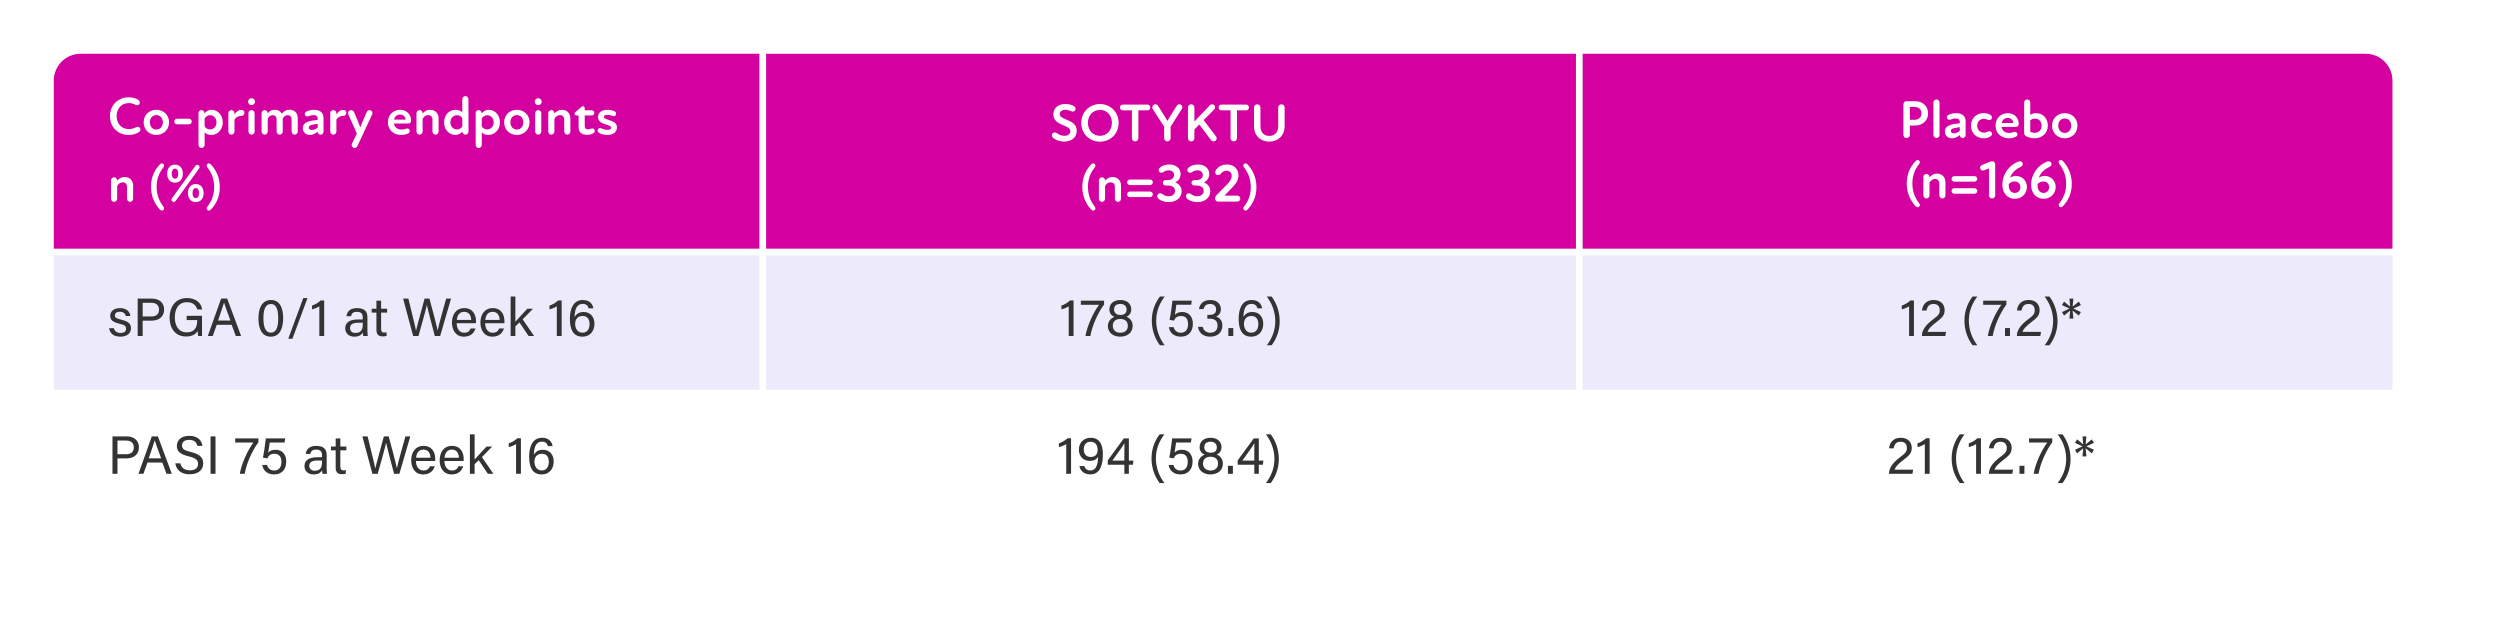 <svg width="744" height="190" viewBox="0 0 744 190" fill="none" xmlns="http://www.w3.org/2000/svg">
<g filter="url(#filter0_d_2221_146171)">
<rect x="16" y="16" width="696" height="142" rx="8" fill="white"/>
</g>
<path d="M16 24C16 19.582 19.582 16 24 16H226V74H16V24Z" fill="#D4009F"/>
<path d="M38.336 40.16C39.712 40.16 40.768 39.744 41.344 39.312C41.616 39.104 41.792 38.864 41.792 38.528C41.792 38.032 41.424 37.728 40.992 37.728C40.72 37.728 40.448 37.888 40.224 38C39.808 38.192 39.152 38.416 38.336 38.416C36.08 38.416 34.704 36.704 34.704 34.56C34.704 32.384 36.112 30.672 38.32 30.672C39.136 30.672 39.696 30.896 40.112 31.088C40.336 31.2 40.544 31.312 40.816 31.312C41.28 31.312 41.616 30.976 41.616 30.528C41.616 30.096 41.36 29.824 40.896 29.568C40.32 29.232 39.408 28.96 38.256 28.96C35.168 28.96 32.72 31.28 32.72 34.56C32.72 37.792 35.024 40.16 38.336 40.16ZM46.525 40.16C48.669 40.16 50.317 38.576 50.317 36.4C50.317 34.224 48.669 32.672 46.525 32.672C44.397 32.672 42.749 34.224 42.749 36.4C42.749 38.576 44.397 40.16 46.525 40.16ZM44.605 36.4C44.605 35.024 45.501 34.256 46.525 34.256C47.565 34.256 48.461 35.024 48.461 36.4C48.461 37.76 47.565 38.56 46.525 38.56C45.501 38.56 44.605 37.76 44.605 36.4ZM52.681 36.992H56.233C56.697 36.992 57.066 36.624 57.066 36.16C57.066 35.712 56.697 35.344 56.233 35.344H52.681C52.233 35.344 51.865 35.712 51.865 36.16C51.865 36.624 52.233 36.992 52.681 36.992ZM59.984 44.048C60.496 44.048 60.896 43.616 60.896 43.12V39.392C61.264 39.808 61.92 40.16 62.88 40.16C64.928 40.16 66.304 38.384 66.304 36.416C66.304 34.352 64.896 32.672 62.944 32.672C62.032 32.672 61.376 33.104 60.848 33.792V33.664C60.848 33.168 60.464 32.768 59.952 32.768C59.456 32.768 59.072 33.152 59.072 33.664V43.12C59.072 43.632 59.488 44.048 59.984 44.048ZM60.896 37.616V35.264C61.248 34.672 61.872 34.288 62.528 34.288C63.552 34.288 64.432 35.168 64.432 36.416C64.432 37.664 63.552 38.528 62.512 38.528C61.808 38.528 61.216 38.16 60.896 37.616ZM68.874 40.08C69.37 40.08 69.786 39.648 69.786 39.136V35.6C70.346 34.72 71.098 34.496 71.834 34.496C72.33 34.496 72.746 34.112 72.746 33.568C72.746 33.072 72.378 32.704 71.834 32.704C71.098 32.704 70.378 33.072 69.786 34.08V33.68C69.786 33.168 69.37 32.768 68.874 32.768C68.362 32.768 67.962 33.168 67.962 33.68V39.136C67.962 39.648 68.362 40.08 68.874 40.08ZM74.858 40.08C75.37 40.08 75.77 39.648 75.77 39.136V33.68C75.77 33.168 75.37 32.768 74.858 32.768C74.362 32.768 73.946 33.168 73.946 33.68V39.136C73.946 39.648 74.362 40.08 74.858 40.08ZM73.818 30.256C73.818 30.832 74.266 31.28 74.858 31.28C75.434 31.28 75.898 30.832 75.898 30.256C75.898 29.68 75.434 29.232 74.858 29.232C74.266 29.232 73.818 29.68 73.818 30.256ZM78.764 40.08C79.276 40.08 79.677 39.648 79.677 39.136V35.296C80.013 34.656 80.525 34.272 81.148 34.272C81.74 34.272 82.317 34.592 82.317 35.584V39.136C82.317 39.648 82.733 40.08 83.228 40.08C83.725 40.08 84.141 39.648 84.141 39.136V35.264C84.477 34.656 84.989 34.272 85.597 34.272C86.204 34.272 86.781 34.592 86.781 35.6V39.136C86.781 39.648 87.197 40.08 87.692 40.08C88.189 40.08 88.605 39.648 88.605 39.136V35.216C88.605 33.392 87.436 32.656 86.204 32.656C85.228 32.656 84.493 33.04 83.853 33.856C83.436 33.008 82.605 32.656 81.772 32.656C80.876 32.656 80.204 33.056 79.677 33.728V33.696C79.677 33.184 79.276 32.768 78.764 32.768C78.269 32.768 77.853 33.184 77.853 33.696V39.136C77.853 39.648 78.269 40.08 78.764 40.08ZM95.402 40.08C95.898 40.08 96.282 39.68 96.282 39.184V35.056C96.282 33.536 95.21 32.672 93.482 32.672C92.666 32.672 91.722 32.896 91.178 33.184C90.826 33.376 90.698 33.648 90.698 33.92C90.698 34.336 91.018 34.656 91.466 34.656C91.594 34.656 91.786 34.592 92.026 34.512C92.314 34.384 92.73 34.256 93.258 34.256C94.106 34.256 94.538 34.544 94.538 35.248V35.696C93.642 35.792 92.57 35.888 91.738 36.176C90.714 36.544 90.106 37.152 90.106 38.16C90.106 39.264 90.97 40.16 92.25 40.16C93.066 40.16 93.834 39.808 94.538 39.184C94.538 39.68 94.938 40.08 95.402 40.08ZM91.882 37.968C91.882 37.552 92.186 37.296 92.954 37.12C93.402 37.008 93.978 36.928 94.538 36.848V38C93.994 38.416 93.338 38.688 92.794 38.688C92.234 38.688 91.882 38.4 91.882 37.968ZM99.202 40.08C99.698 40.08 100.114 39.648 100.114 39.136V35.6C100.674 34.72 101.426 34.496 102.162 34.496C102.658 34.496 103.074 34.112 103.074 33.568C103.074 33.072 102.706 32.704 102.162 32.704C101.426 32.704 100.706 33.072 100.114 34.08V33.68C100.114 33.168 99.698 32.768 99.202 32.768C98.69 32.768 98.29 33.168 98.29 33.68V39.136C98.29 39.648 98.69 40.08 99.202 40.08ZM105.506 44.032C105.842 44.032 106.178 43.872 106.402 43.392L110.738 34.096C110.818 33.936 110.85 33.792 110.85 33.632C110.85 33.168 110.45 32.768 110.002 32.768C109.666 32.768 109.33 32.912 109.106 33.392C108.514 34.768 107.762 36.464 107.218 37.904C106.706 36.56 105.954 34.704 105.394 33.408C105.17 32.928 104.818 32.768 104.498 32.768C103.986 32.768 103.586 33.168 103.586 33.648C103.586 33.792 103.618 33.936 103.698 34.112L106.21 39.744L104.77 42.688C104.69 42.848 104.658 43.008 104.658 43.168C104.658 43.616 105.042 44.032 105.506 44.032ZM115.437 36.4C115.437 38.672 117.133 40.16 119.373 40.16C120.173 40.16 120.893 39.984 121.421 39.728C121.773 39.568 121.949 39.28 121.949 38.976C121.949 38.576 121.645 38.24 121.229 38.24C121.053 38.24 120.909 38.288 120.653 38.352C120.365 38.448 119.965 38.56 119.516 38.56C118.317 38.56 117.421 37.936 117.229 36.768H121.261C121.677 36.768 121.949 36.72 122.125 36.512C122.285 36.32 122.333 36.112 122.333 35.84C122.333 34.192 121.133 32.672 119.085 32.672C116.957 32.672 115.437 34.256 115.437 36.4ZM117.277 35.6C117.485 34.656 118.125 34.096 119.053 34.096C120.061 34.096 120.685 34.784 120.701 35.6H117.277ZM124.858 40.08C125.354 40.08 125.77 39.648 125.77 39.136V35.376C126.154 34.656 126.746 34.256 127.418 34.256C128.234 34.256 128.698 34.784 128.698 35.632V39.136C128.698 39.648 129.13 40.08 129.626 40.08C130.106 40.08 130.522 39.648 130.522 39.136V35.248C130.522 33.584 129.37 32.672 128.01 32.672C127.098 32.672 126.346 33.088 125.77 33.776V33.68C125.77 33.168 125.354 32.768 124.858 32.768C124.346 32.768 123.946 33.168 123.946 33.68V39.136C123.946 39.648 124.346 40.08 124.858 40.08ZM138.524 40.08C139.02 40.08 139.42 39.68 139.42 39.168L139.404 29.52C139.404 29.008 139.004 28.592 138.492 28.592C137.98 28.592 137.58 29.024 137.58 29.52V33.408C137.148 33.024 136.476 32.672 135.548 32.672C133.532 32.672 132.156 34.384 132.156 36.416C132.156 38.432 133.532 40.16 135.548 40.16C136.38 40.16 137.116 39.76 137.628 39.152V39.168C137.628 39.68 138.012 40.08 138.524 40.08ZM134.028 36.416C134.028 35.152 134.924 34.288 135.964 34.288C136.636 34.288 137.244 34.624 137.58 35.136V37.648C137.212 38.192 136.636 38.528 135.964 38.528C134.924 38.528 134.028 37.664 134.028 36.416ZM142.468 44.048C142.98 44.048 143.38 43.616 143.38 43.12V39.392C143.748 39.808 144.404 40.16 145.364 40.16C147.412 40.16 148.788 38.384 148.788 36.416C148.788 34.352 147.38 32.672 145.428 32.672C144.516 32.672 143.86 33.104 143.332 33.792V33.664C143.332 33.168 142.948 32.768 142.436 32.768C141.94 32.768 141.556 33.152 141.556 33.664V43.12C141.556 43.632 141.972 44.048 142.468 44.048ZM143.38 37.616V35.264C143.732 34.672 144.356 34.288 145.012 34.288C146.036 34.288 146.916 35.168 146.916 36.416C146.916 37.664 146.036 38.528 144.996 38.528C144.292 38.528 143.7 38.16 143.38 37.616ZM153.806 40.16C155.95 40.16 157.598 38.576 157.598 36.4C157.598 34.224 155.95 32.672 153.806 32.672C151.678 32.672 150.03 34.224 150.03 36.4C150.03 38.576 151.678 40.16 153.806 40.16ZM151.886 36.4C151.886 35.024 152.782 34.256 153.806 34.256C154.846 34.256 155.742 35.024 155.742 36.4C155.742 37.76 154.846 38.56 153.806 38.56C152.782 38.56 151.886 37.76 151.886 36.4ZM160.171 40.08C160.683 40.08 161.083 39.648 161.083 39.136V33.68C161.083 33.168 160.683 32.768 160.171 32.768C159.675 32.768 159.259 33.168 159.259 33.68V39.136C159.259 39.648 159.675 40.08 160.171 40.08ZM159.131 30.256C159.131 30.832 159.579 31.28 160.171 31.28C160.747 31.28 161.211 30.832 161.211 30.256C161.211 29.68 160.747 29.232 160.171 29.232C159.579 29.232 159.131 29.68 159.131 30.256ZM164.077 40.08C164.573 40.08 164.989 39.648 164.989 39.136V35.376C165.373 34.656 165.965 34.256 166.637 34.256C167.453 34.256 167.917 34.784 167.917 35.632V39.136C167.917 39.648 168.349 40.08 168.845 40.08C169.325 40.08 169.741 39.648 169.741 39.136V35.248C169.741 33.584 168.589 32.672 167.229 32.672C166.317 32.672 165.565 33.088 164.989 33.776V33.68C164.989 33.168 164.573 32.768 164.077 32.768C163.565 32.768 163.165 33.168 163.165 33.68V39.136C163.165 39.648 163.565 40.08 164.077 40.08ZM174.688 40.128C175.504 40.128 176.112 39.904 176.432 39.728C176.784 39.552 176.992 39.328 176.992 38.992C176.992 38.576 176.688 38.192 176.24 38.208C176.064 38.224 175.904 38.272 175.744 38.336C175.536 38.416 175.28 38.496 174.944 38.496C174.368 38.496 174.016 38.16 174.016 37.552V34.368H176.096C176.512 34.368 176.88 34.032 176.88 33.6C176.88 33.152 176.512 32.816 176.096 32.816H174.016V32.24C174.016 31.792 173.76 31.6 173.488 31.6C173.264 31.6 173.136 31.712 172.944 31.888L171.264 33.328C171.056 33.52 170.976 33.648 170.976 33.84C170.976 34.144 171.232 34.368 171.552 34.368H172.192V37.856C172.192 39.28 173.008 40.128 174.688 40.128ZM180.786 40.16C182.594 40.16 183.602 39.216 183.602 37.92C183.602 36.624 182.594 36.16 181.362 35.76C180.162 35.376 179.714 35.216 179.714 34.784C179.714 34.432 180.034 34.176 180.738 34.176C181.154 34.176 181.554 34.272 181.922 34.384C182.194 34.464 182.434 34.576 182.658 34.576C183.042 34.576 183.362 34.288 183.362 33.808C183.362 33.376 183.042 33.152 182.722 33.04C182.306 32.864 181.538 32.672 180.754 32.672C178.946 32.672 177.986 33.6 177.986 34.832C177.986 36.192 179.106 36.672 180.338 37.056C181.346 37.376 181.89 37.568 181.89 38.016C181.89 38.384 181.538 38.656 180.738 38.656C180.242 38.656 179.746 38.512 179.378 38.352C179.074 38.24 178.834 38.112 178.562 38.112C178.226 38.112 177.858 38.368 177.858 38.848C177.858 39.216 178.066 39.44 178.402 39.616C178.818 39.84 179.698 40.16 180.786 40.16ZM33.952 60.08C34.448 60.08 34.864 59.648 34.864 59.136V55.376C35.248 54.656 35.84 54.256 36.512 54.256C37.328 54.256 37.792 54.784 37.792 55.632V59.136C37.792 59.648 38.224 60.08 38.72 60.08C39.2 60.08 39.616 59.648 39.616 59.136V55.248C39.616 53.584 38.464 52.672 37.104 52.672C36.192 52.672 35.44 53.088 34.864 53.776V53.68C34.864 53.168 34.448 52.768 33.952 52.768C33.44 52.768 33.04 53.168 33.04 53.68V59.136C33.04 59.648 33.44 60.08 33.952 60.08ZM48.186 62.672C48.554 62.672 48.842 62.4 48.842 62C48.842 61.712 48.634 61.488 48.49 61.296C47.386 59.824 46.618 57.968 46.618 55.6C46.618 53.136 47.418 51.424 48.49 50C48.634 49.824 48.842 49.584 48.842 49.296C48.842 48.896 48.554 48.624 48.186 48.624C47.962 48.624 47.738 48.752 47.514 48.992C46.01 50.624 44.938 52.688 44.938 55.6C44.938 58.416 46.01 60.64 47.514 62.304C47.738 62.544 47.962 62.672 48.186 62.672ZM51.731 60.08C51.939 60.08 52.131 59.984 52.275 59.808L59.219 50.192C59.331 50.048 59.395 49.904 59.395 49.712C59.395 49.344 59.091 49.04 58.723 49.04C58.531 49.04 58.339 49.104 58.195 49.296L51.235 58.928C51.107 59.088 51.027 59.216 51.027 59.392C51.027 59.792 51.331 60.08 51.731 60.08ZM49.747 51.68C49.747 53.376 50.691 54.368 52.067 54.368C53.459 54.368 54.419 53.376 54.419 51.68C54.419 49.984 53.459 48.992 52.067 48.992C50.691 48.992 49.747 49.984 49.747 51.68ZM51.107 51.68C51.107 50.72 51.491 50.192 52.067 50.192C52.659 50.192 53.043 50.72 53.043 51.68C53.043 52.64 52.659 53.184 52.067 53.184C51.491 53.184 51.107 52.64 51.107 51.68ZM55.923 57.456C55.923 59.136 56.867 60.144 58.259 60.144C59.651 60.144 60.595 59.136 60.595 57.456C60.595 55.776 59.651 54.768 58.259 54.768C56.867 54.768 55.923 55.776 55.923 57.456ZM57.299 57.456C57.299 56.512 57.667 55.968 58.259 55.968C58.835 55.968 59.235 56.512 59.235 57.456C59.235 58.416 58.835 58.96 58.259 58.96C57.667 58.96 57.299 58.416 57.299 57.456ZM62.165 48.624C61.797 48.624 61.509 48.896 61.509 49.296C61.509 49.584 61.717 49.808 61.861 50C62.965 51.472 63.733 53.328 63.733 55.696C63.733 58.16 62.933 59.872 61.861 61.296C61.717 61.472 61.509 61.712 61.509 62C61.509 62.4 61.797 62.672 62.165 62.672C62.389 62.672 62.613 62.544 62.837 62.304C64.341 60.672 65.413 58.608 65.413 55.696C65.413 52.88 64.341 50.656 62.837 48.992C62.613 48.752 62.389 48.624 62.165 48.624Z" fill="white"/>
<rect x="228" y="16" width="241" height="58" fill="#D4009F"/>
<rect opacity="0.1" x="228" y="76" width="241" height="40" fill="#4933DA"/>
<path d="M471 16H704C708.418 16 712 19.582 712 24V74H471V16Z" fill="#D4009F"/>
<rect opacity="0.1" x="471" y="76" width="241" height="40" fill="#4933DA"/>
<path d="M316.724 42.128C318.788 42.128 320.436 40.976 320.436 38.928C320.436 37.088 319.108 36.32 317.604 35.696C316.468 35.216 315.38 34.864 315.38 33.92C315.38 33.248 315.956 32.672 317.028 32.672C317.7 32.672 318.196 32.864 318.628 33.04C318.788 33.104 319.044 33.216 319.3 33.216C319.78 33.216 320.084 32.8 320.084 32.368C320.084 31.952 319.78 31.664 319.364 31.456C318.836 31.168 318.068 30.96 317.012 30.96C314.82 30.96 313.476 32.24 313.476 34.032C313.476 35.744 314.66 36.544 316.436 37.28C317.572 37.776 318.532 38.112 318.532 39.04C318.532 39.856 317.844 40.416 316.82 40.416C315.908 40.416 315.22 40.096 314.692 39.744C314.404 39.536 314.164 39.408 313.876 39.408C313.412 39.408 313.028 39.776 313.028 40.256C313.028 40.688 313.284 40.976 313.62 41.2C314.564 41.856 315.684 42.128 316.724 42.128ZM327.35 42.16C330.454 42.16 332.902 39.824 332.902 36.56C332.902 33.328 330.454 30.96 327.35 30.96C324.246 30.96 321.782 33.328 321.782 36.56C321.782 39.824 324.246 42.16 327.35 42.16ZM323.766 36.56C323.766 34.128 325.478 32.704 327.35 32.704C329.222 32.704 330.902 34.128 330.902 36.56C330.902 38.992 329.222 40.416 327.35 40.416C325.478 40.416 323.766 38.992 323.766 36.56ZM337.815 42.08C338.359 42.08 338.775 41.648 338.775 41.12V32.832H341.495C341.975 32.832 342.327 32.464 342.327 31.984C342.327 31.488 341.975 31.12 341.511 31.12H334.135C333.655 31.12 333.303 31.488 333.303 31.984C333.303 32.464 333.655 32.832 334.151 32.832H336.855V41.12C336.855 41.648 337.271 42.08 337.815 42.08ZM347.41 42.08C347.938 42.08 348.37 41.648 348.37 41.12V37.712L351.666 32.512C351.794 32.304 351.874 32.096 351.874 31.92C351.874 31.408 351.458 31.04 351.026 31.04C350.642 31.04 350.37 31.2 350.162 31.536C349.234 32.976 348.322 34.432 347.426 35.968C346.514 34.448 345.554 32.96 344.642 31.504C344.466 31.184 344.162 31.04 343.858 31.04C343.314 31.04 342.93 31.44 342.93 31.952C342.93 32.144 343.01 32.352 343.138 32.576L346.45 37.712V41.12C346.45 41.648 346.882 42.08 347.41 42.08ZM354.491 42.08C355.035 42.08 355.451 41.648 355.451 41.12V38.544L356.923 37.056L360.427 41.728C360.603 41.968 360.907 42.08 361.179 42.08C361.675 42.08 362.091 41.664 362.091 41.152C362.091 40.928 361.979 40.704 361.851 40.544L358.203 35.76L361.259 32.656C361.531 32.384 361.627 32.128 361.627 31.904C361.627 31.44 361.227 31.04 360.747 31.04C360.507 31.04 360.267 31.12 360.027 31.36L355.451 36.16V32C355.451 31.456 355.035 31.04 354.491 31.04C353.947 31.04 353.531 31.456 353.531 32V41.12C353.531 41.648 353.947 42.08 354.491 42.08ZM367.175 42.08C367.719 42.08 368.135 41.648 368.135 41.12V32.832H370.855C371.335 32.832 371.687 32.464 371.687 31.984C371.687 31.488 371.335 31.12 370.871 31.12H363.495C363.015 31.12 362.663 31.488 362.663 31.984C362.663 32.464 363.015 32.832 363.511 32.832H366.215V41.12C366.215 41.648 366.631 42.08 367.175 42.08ZM377.745 42.144C380.305 42.144 382.305 40.432 382.305 37.504V31.952C382.305 31.44 381.889 31.04 381.377 31.04C380.849 31.04 380.401 31.44 380.401 31.952V37.504C380.401 39.488 379.233 40.448 377.745 40.448C376.225 40.448 375.105 39.504 375.105 37.488V32C375.105 31.456 374.689 31.04 374.145 31.04C373.601 31.04 373.185 31.456 373.185 32V37.504C373.185 40.432 375.153 42.144 377.745 42.144ZM325.342 62.672C325.71 62.672 325.998 62.4 325.998 62C325.998 61.712 325.79 61.488 325.646 61.296C324.542 59.824 323.774 57.968 323.774 55.6C323.774 53.136 324.574 51.424 325.646 50C325.79 49.824 325.998 49.584 325.998 49.296C325.998 48.896 325.71 48.624 325.342 48.624C325.118 48.624 324.894 48.752 324.67 48.992C323.166 50.624 322.094 52.688 322.094 55.6C322.094 58.416 323.166 60.64 324.67 62.304C324.894 62.544 325.118 62.672 325.342 62.672ZM327.952 60.08C328.448 60.08 328.864 59.648 328.864 59.136V55.376C329.248 54.656 329.84 54.256 330.512 54.256C331.328 54.256 331.792 54.784 331.792 55.632V59.136C331.792 59.648 332.224 60.08 332.72 60.08C333.2 60.08 333.616 59.648 333.616 59.136V55.248C333.616 53.584 332.464 52.672 331.104 52.672C330.192 52.672 329.44 53.088 328.864 53.776V53.68C328.864 53.168 328.448 52.768 327.952 52.768C327.44 52.768 327.04 53.168 327.04 53.68V59.136C327.04 59.648 327.44 60.08 327.952 60.08ZM336.241 55.072H342.257C342.705 55.072 343.089 54.704 343.089 54.24C343.089 53.792 342.705 53.424 342.257 53.424H336.241C335.793 53.424 335.425 53.792 335.425 54.24C335.425 54.704 335.793 55.072 336.241 55.072ZM335.425 57.824C335.425 58.288 335.793 58.656 336.241 58.656H342.257C342.705 58.656 343.089 58.288 343.089 57.824C343.089 57.376 342.705 57.008 342.257 57.008H336.241C335.793 57.008 335.425 57.376 335.425 57.824ZM351.347 51.792C351.347 50.032 349.907 48.944 347.987 48.944C346.819 48.944 345.795 49.328 345.203 49.856C344.931 50.096 344.819 50.336 344.819 50.576C344.819 51.072 345.171 51.424 345.635 51.424C345.859 51.424 346.051 51.36 346.275 51.2C346.643 50.928 347.155 50.688 347.811 50.688C348.803 50.688 349.427 51.264 349.427 52.112C349.427 52.976 348.659 53.584 347.587 53.584H346.931C346.435 53.584 346.051 53.92 346.051 54.384C346.051 54.88 346.435 55.216 346.915 55.216H347.651C348.947 55.216 349.683 55.888 349.683 56.816C349.683 57.744 348.947 58.4 347.843 58.4C347.139 58.4 346.531 58.224 346.067 57.856C345.811 57.648 345.555 57.52 345.283 57.52C344.771 57.52 344.419 57.872 344.419 58.384C344.419 58.736 344.595 59.024 344.915 59.28C345.523 59.76 346.531 60.144 347.843 60.144C350.051 60.144 351.651 58.816 351.651 56.912C351.651 55.648 350.899 54.72 349.763 54.288C350.787 53.792 351.347 52.816 351.347 51.792ZM359.878 51.792C359.878 50.032 358.438 48.944 356.518 48.944C355.35 48.944 354.326 49.328 353.734 49.856C353.462 50.096 353.35 50.336 353.35 50.576C353.35 51.072 353.702 51.424 354.166 51.424C354.39 51.424 354.582 51.36 354.806 51.2C355.174 50.928 355.686 50.688 356.342 50.688C357.334 50.688 357.958 51.264 357.958 52.112C357.958 52.976 357.19 53.584 356.118 53.584H355.462C354.966 53.584 354.582 53.92 354.582 54.384C354.582 54.88 354.966 55.216 355.446 55.216H356.182C357.478 55.216 358.214 55.888 358.214 56.816C358.214 57.744 357.478 58.4 356.374 58.4C355.67 58.4 355.062 58.224 354.598 57.856C354.342 57.648 354.086 57.52 353.814 57.52C353.302 57.52 352.95 57.872 352.95 58.384C352.95 58.736 353.126 59.024 353.446 59.28C354.054 59.76 355.062 60.144 356.374 60.144C358.582 60.144 360.182 58.816 360.182 56.912C360.182 55.648 359.43 54.72 358.294 54.288C359.318 53.792 359.878 52.816 359.878 51.792ZM362.521 60H368.185C368.697 60 369.113 59.632 369.113 59.104C369.113 58.56 368.697 58.208 368.185 58.208H364.409L366.825 55.712C368.009 54.48 368.569 53.44 368.569 52.208C368.569 50.352 367.305 48.944 365.113 48.944C363.577 48.944 362.441 49.696 361.913 50.56C361.753 50.8 361.641 51.024 361.657 51.328C361.673 51.824 362.073 52.128 362.537 52.112C362.937 52.112 363.145 51.904 363.305 51.712C363.689 51.216 364.217 50.8 365.017 50.8C365.897 50.8 366.553 51.344 366.553 52.272C366.553 53.184 366.057 53.968 365.273 54.768L362.105 58.016C361.785 58.352 361.609 58.672 361.609 59.056C361.609 59.632 362.009 60 362.521 60ZM370.665 48.624C370.297 48.624 370.009 48.896 370.009 49.296C370.009 49.584 370.217 49.808 370.361 50C371.465 51.472 372.233 53.328 372.233 55.696C372.233 58.16 371.433 59.872 370.361 61.296C370.217 61.472 370.009 61.712 370.009 62C370.009 62.4 370.297 62.672 370.665 62.672C370.889 62.672 371.113 62.544 371.337 62.304C372.841 60.672 373.913 58.608 373.913 55.696C373.913 52.88 372.841 50.656 371.337 48.992C371.113 48.752 370.889 48.624 370.665 48.624Z" fill="white"/>
<path d="M567.413 41.08C567.973 41.08 568.373 40.664 568.373 40.12V37.352H569.941C572.421 37.352 573.797 35.672 573.797 33.736C573.797 31.832 572.421 30.12 569.941 30.12H567.397C566.853 30.12 566.453 30.552 566.453 31.064V40.12C566.453 40.664 566.853 41.08 567.413 41.08ZM568.373 35.656V31.832H569.749C571.093 31.832 571.829 32.632 571.829 33.72C571.829 34.84 571.093 35.656 569.733 35.656H568.373ZM576.312 41.08C576.808 41.08 577.208 40.648 577.208 40.136V30.52C577.208 30.008 576.808 29.592 576.296 29.592C575.8 29.592 575.384 30.008 575.384 30.52V40.136C575.384 40.648 575.8 41.08 576.312 41.08ZM584.089 41.08C584.585 41.08 584.969 40.68 584.969 40.184V36.056C584.969 34.536 583.897 33.672 582.169 33.672C581.353 33.672 580.409 33.896 579.865 34.184C579.513 34.376 579.385 34.648 579.385 34.92C579.385 35.336 579.705 35.656 580.153 35.656C580.281 35.656 580.473 35.592 580.713 35.512C581.001 35.384 581.417 35.256 581.945 35.256C582.793 35.256 583.225 35.544 583.225 36.248V36.696C582.329 36.792 581.257 36.888 580.425 37.176C579.401 37.544 578.793 38.152 578.793 39.16C578.793 40.264 579.657 41.16 580.937 41.16C581.753 41.16 582.521 40.808 583.225 40.184C583.225 40.68 583.625 41.08 584.089 41.08ZM580.569 38.968C580.569 38.552 580.873 38.296 581.641 38.12C582.089 38.008 582.665 37.928 583.225 37.848V39C582.681 39.416 582.025 39.688 581.481 39.688C580.921 39.688 580.569 39.4 580.569 38.968ZM590.354 41.16C591.074 41.16 591.762 40.968 592.242 40.664C592.594 40.472 592.818 40.216 592.818 39.832C592.818 39.368 592.482 39.08 592.034 39.08C591.858 39.08 591.682 39.128 591.506 39.208C591.17 39.384 590.914 39.48 590.466 39.48C589.314 39.48 588.418 38.68 588.418 37.416C588.418 36.104 589.362 35.352 590.418 35.352C590.818 35.352 591.17 35.48 591.394 35.592C591.57 35.672 591.778 35.752 592.018 35.752C592.498 35.752 592.802 35.384 592.802 34.936C592.802 34.664 592.642 34.392 592.354 34.2C591.906 33.88 591.154 33.656 590.37 33.656C588.194 33.656 586.562 35.192 586.562 37.416C586.562 39.592 588.162 41.16 590.354 41.16ZM593.874 37.4C593.874 39.672 595.57 41.16 597.81 41.16C598.61 41.16 599.33 40.984 599.858 40.728C600.21 40.568 600.386 40.28 600.386 39.976C600.386 39.576 600.082 39.24 599.666 39.24C599.49 39.24 599.346 39.288 599.09 39.352C598.802 39.448 598.402 39.56 597.954 39.56C596.754 39.56 595.858 38.936 595.666 37.768H599.698C600.114 37.768 600.386 37.72 600.562 37.512C600.722 37.32 600.77 37.112 600.77 36.84C600.77 35.192 599.57 33.672 597.522 33.672C595.394 33.672 593.874 35.256 593.874 37.4ZM595.714 36.6C595.922 35.656 596.562 35.096 597.49 35.096C598.498 35.096 599.122 35.784 599.138 36.6H595.714ZM609.44 37.368C609.44 35.304 608.016 33.672 605.952 33.672C605.264 33.672 604.656 33.896 604.208 34.2V30.52C604.208 30.008 603.792 29.592 603.28 29.592C602.784 29.592 602.384 30.008 602.384 30.52V39.384C602.384 39.992 602.544 40.328 603.12 40.616C603.712 40.92 604.704 41.16 605.456 41.16C607.824 41.16 609.44 39.528 609.44 37.368ZM604.208 39.192V35.8C604.64 35.448 605.12 35.288 605.632 35.288C606.736 35.288 607.584 36.152 607.584 37.4C607.584 38.696 606.72 39.528 605.472 39.528C605.04 39.528 604.624 39.432 604.208 39.192ZM614.463 41.16C616.607 41.16 618.255 39.576 618.255 37.4C618.255 35.224 616.607 33.672 614.463 33.672C612.335 33.672 610.687 35.224 610.687 37.4C610.687 39.576 612.335 41.16 614.463 41.16ZM612.543 37.4C612.543 36.024 613.439 35.256 614.463 35.256C615.503 35.256 616.399 36.024 616.399 37.4C616.399 38.76 615.503 39.56 614.463 39.56C613.439 39.56 612.543 38.76 612.543 37.4ZM570.694 61.672C571.062 61.672 571.35 61.4 571.35 61C571.35 60.712 571.142 60.488 570.998 60.296C569.894 58.824 569.126 56.968 569.126 54.6C569.126 52.136 569.926 50.424 570.998 49C571.142 48.824 571.35 48.584 571.35 48.296C571.35 47.896 571.062 47.624 570.694 47.624C570.47 47.624 570.246 47.752 570.022 47.992C568.518 49.624 567.446 51.688 567.446 54.6C567.446 57.416 568.518 59.64 570.022 61.304C570.246 61.544 570.47 61.672 570.694 61.672ZM573.304 59.08C573.8 59.08 574.216 58.648 574.216 58.136V54.376C574.6 53.656 575.192 53.256 575.864 53.256C576.68 53.256 577.144 53.784 577.144 54.632V58.136C577.144 58.648 577.576 59.08 578.072 59.08C578.552 59.08 578.968 58.648 578.968 58.136V54.248C578.968 52.584 577.816 51.672 576.456 51.672C575.544 51.672 574.792 52.088 574.216 52.776V52.68C574.216 52.168 573.8 51.768 573.304 51.768C572.792 51.768 572.392 52.168 572.392 52.68V58.136C572.392 58.648 572.792 59.08 573.304 59.08ZM581.593 54.072H587.609C588.057 54.072 588.441 53.704 588.441 53.24C588.441 52.792 588.057 52.424 587.609 52.424H581.593C581.145 52.424 580.777 52.792 580.777 53.24C580.777 53.704 581.145 54.072 581.593 54.072ZM580.777 56.824C580.777 57.288 581.145 57.656 581.593 57.656H587.609C588.057 57.656 588.441 57.288 588.441 56.824C588.441 56.376 588.057 56.008 587.609 56.008H581.593C581.145 56.008 580.777 56.376 580.777 56.824ZM592.846 59.064C593.358 59.064 593.774 58.648 593.774 58.136V48.952C593.774 48.392 593.39 47.976 592.846 47.976C592.558 47.976 592.318 48.104 592.174 48.152L589.87 49.096C589.422 49.272 589.278 49.624 589.278 49.912C589.278 50.376 589.646 50.76 590.11 50.76C590.238 50.76 590.43 50.712 590.59 50.648L591.918 50.12V58.136C591.918 58.648 592.318 59.064 592.846 59.064ZM601.964 48.824C601.964 48.312 601.628 48.008 601.132 48.008C600.828 48.008 600.572 48.088 600.22 48.264C598.012 49.304 595.9 51.608 595.9 55.032C595.9 57.608 597.58 59.16 599.628 59.16C601.676 59.16 603.212 57.656 603.212 55.64C603.212 53.752 601.788 52.36 599.916 52.36C599.356 52.36 598.732 52.536 598.188 52.872C598.716 51.432 599.804 50.424 601.196 49.752C601.612 49.544 601.964 49.32 601.964 48.824ZM597.804 55.128V54.776C598.268 54.296 598.876 53.992 599.564 53.992C600.572 53.992 601.26 54.696 601.26 55.704C601.26 56.712 600.556 57.416 599.628 57.416C598.476 57.416 597.804 56.488 597.804 55.128ZM610.527 48.824C610.527 48.312 610.191 48.008 609.695 48.008C609.391 48.008 609.135 48.088 608.783 48.264C606.575 49.304 604.463 51.608 604.463 55.032C604.463 57.608 606.143 59.16 608.191 59.16C610.239 59.16 611.775 57.656 611.775 55.64C611.775 53.752 610.351 52.36 608.479 52.36C607.919 52.36 607.295 52.536 606.751 52.872C607.279 51.432 608.367 50.424 609.759 49.752C610.175 49.544 610.527 49.32 610.527 48.824ZM606.367 55.128V54.776C606.831 54.296 607.439 53.992 608.127 53.992C609.135 53.992 609.823 54.696 609.823 55.704C609.823 56.712 609.119 57.416 608.191 57.416C607.039 57.416 606.367 56.488 606.367 55.128ZM613.313 47.624C612.945 47.624 612.657 47.896 612.657 48.296C612.657 48.584 612.865 48.808 613.009 49C614.113 50.472 614.881 52.328 614.881 54.696C614.881 57.16 614.081 58.872 613.009 60.296C612.865 60.472 612.657 60.712 612.657 61C612.657 61.4 612.945 61.672 613.313 61.672C613.537 61.672 613.761 61.544 613.985 61.304C615.489 59.672 616.561 57.608 616.561 54.696C616.561 51.88 615.489 49.656 613.985 47.992C613.761 47.752 613.537 47.624 613.313 47.624Z" fill="white"/>
<path opacity="0.1" d="M16 76H226V116H16V76Z" fill="#4933DA"/>
<path d="M33.472 141V129.864H37.696C39.856 129.864 41.344 131.08 41.344 133.112C41.344 135.272 39.776 136.424 37.6 136.424H34.96V141H33.472ZM34.96 131.112V135.176H37.536C39.056 135.176 39.824 134.44 39.824 133.144C39.824 131.784 38.896 131.112 37.584 131.112H34.96ZM48.315 137.656H43.883L42.683 141H41.211L45.179 129.864H46.987L51.131 141H49.547L48.315 137.656ZM44.267 136.392H47.947C46.875 133.464 46.299 131.912 46.059 131.064H46.043C45.771 132.008 45.115 133.896 44.267 136.392ZM52.187 137.896H53.691C53.995 139.24 54.907 139.96 56.523 139.96C58.251 139.96 58.939 139.144 58.939 138.088C58.939 136.968 58.395 136.344 56.171 135.816C53.547 135.176 52.635 134.28 52.635 132.712C52.635 131.048 53.851 129.704 56.331 129.704C58.987 129.704 60.075 131.24 60.235 132.696H58.731C58.523 131.72 57.915 130.904 56.283 130.904C54.923 130.904 54.171 131.512 54.171 132.568C54.171 133.608 54.795 134.024 56.747 134.504C59.915 135.272 60.475 136.504 60.475 137.944C60.475 139.736 59.147 141.144 56.427 141.144C53.627 141.144 52.427 139.608 52.187 137.896ZM62.66 129.864H64.132V141H62.66V129.864ZM69.992 130.472H76.904V131.624C75.064 134.088 73.352 137.896 72.824 141H71.368C71.848 138.008 73.72 133.944 75.416 131.704H69.992V130.472ZM84.883 130.472L84.675 131.688H80.275C80.179 132.536 79.923 134.136 79.811 134.696C80.259 134.2 80.947 133.848 82.019 133.848C83.939 133.848 85.187 135.192 85.187 137.352C85.187 139.4 84.115 141.192 81.555 141.192C79.683 141.192 78.323 140.152 78.051 138.36H79.475C79.715 139.32 80.403 140.024 81.603 140.024C83.043 140.024 83.747 139 83.747 137.448C83.747 136.088 83.187 135.048 81.715 135.048C80.451 135.048 79.923 135.576 79.555 136.424L78.243 136.184C78.563 134.808 78.963 131.8 79.107 130.472H84.883ZM97.217 135.352V139.224C97.217 139.976 97.281 140.76 97.329 141H95.985C95.921 140.824 95.873 140.44 95.857 139.944C95.569 140.472 94.913 141.192 93.345 141.192C91.425 141.192 90.609 139.944 90.609 138.712C90.609 136.904 92.033 136.072 94.449 136.072H95.825V135.384C95.825 134.664 95.601 133.8 94.081 133.8C92.737 133.8 92.497 134.472 92.353 135.096H90.993C91.105 133.976 91.793 132.696 94.129 132.696C96.113 132.696 97.217 133.512 97.217 135.352ZM95.841 137.304V137.048H94.529C92.913 137.048 92.049 137.496 92.049 138.632C92.049 139.48 92.625 140.088 93.633 140.088C95.585 140.088 95.841 138.776 95.841 137.304ZM98.488 134.024V132.888H99.896V130.488H101.288V132.888H103.08V134.024H101.288V138.776C101.288 139.576 101.48 139.976 102.216 139.976C102.408 139.976 102.696 139.96 102.92 139.912V140.968C102.584 141.096 102.104 141.112 101.704 141.112C100.44 141.112 99.896 140.456 99.896 139.112V134.024H98.488ZM112.412 141H110.828L107.836 129.864H109.404C110.268 133.512 111.468 138.12 111.676 139.384H111.692C111.98 137.96 113.516 132.712 114.236 129.864H115.676C116.348 132.36 117.868 138.008 118.108 139.336H118.124C118.492 137.416 120.044 132.152 120.652 129.864H122.108L118.86 141H117.276C116.604 138.44 115.18 133.128 114.908 131.8H114.892C114.556 133.464 113.116 138.44 112.412 141ZM129.51 137.192H123.782C123.798 138.84 124.63 140.024 126.006 140.024C127.286 140.024 127.702 139.352 127.958 138.76H129.382C129.062 139.8 128.182 141.192 125.958 141.192C123.414 141.192 122.374 139.112 122.374 137.032C122.374 134.616 123.59 132.696 126.054 132.696C128.678 132.696 129.526 134.792 129.526 136.52C129.526 136.776 129.526 136.984 129.51 137.192ZM123.83 136.216H128.102C128.086 134.872 127.414 133.8 126.038 133.8C124.598 133.8 123.974 134.792 123.83 136.216ZM137.979 137.192H132.251C132.267 138.84 133.099 140.024 134.475 140.024C135.755 140.024 136.171 139.352 136.427 138.76H137.851C137.531 139.8 136.651 141.192 134.427 141.192C131.883 141.192 130.843 139.112 130.843 137.032C130.843 134.616 132.059 132.696 134.523 132.696C137.147 132.696 137.995 134.792 137.995 136.52C137.995 136.776 137.995 136.984 137.979 137.192ZM132.299 136.216H136.571C136.555 134.872 135.883 133.8 134.507 133.8C133.067 133.8 132.443 134.792 132.299 136.216ZM141.249 129.256V136.76C141.921 135.96 143.713 134.088 144.801 132.888H146.481L143.425 136.04L146.833 141H145.185L142.465 136.952L141.249 138.12V141H139.841V129.256H141.249ZM155.022 141H153.582V132.152C153.07 132.52 151.998 132.952 151.406 133.064V131.928C152.222 131.704 153.246 131.112 153.966 130.424H155.022V141ZM164.448 132.76H163.056C162.848 132.008 162.352 131.432 161.28 131.432C159.504 131.432 158.928 133.096 158.88 135.32C159.312 134.568 160.096 133.848 161.552 133.848C163.584 133.848 164.784 135.336 164.784 137.352C164.784 139.432 163.552 141.192 161.232 141.192C158.32 141.192 157.472 138.84 157.472 135.88C157.472 132.968 158.416 130.28 161.344 130.28C163.488 130.28 164.32 131.672 164.448 132.76ZM161.216 140.008C162.736 140.008 163.328 138.776 163.328 137.464C163.328 136.28 162.88 135.032 161.264 135.032C159.952 135.032 159.039 135.864 159.039 137.448C159.039 138.312 159.472 140.008 161.216 140.008Z" fill="#333333"/>
<path d="M318.748 141H317.308V132.152C316.796 132.52 315.724 132.952 315.132 133.064V131.928C315.948 131.704 316.972 131.112 317.692 130.424H318.748V141ZM321.231 138.696H322.671C322.975 139.544 323.519 140.008 324.543 140.008C326.591 140.008 326.767 137.24 326.815 135.912C326.319 136.792 325.407 137.16 324.303 137.16C322.319 137.16 321.071 135.752 321.071 133.816C321.071 131.88 322.367 130.28 324.623 130.28C327.231 130.28 328.223 132.344 328.223 135.128C328.223 137.896 327.631 141.176 324.495 141.176C322.383 141.176 321.487 139.928 321.231 138.696ZM324.591 131.464C323.151 131.464 322.527 132.472 322.527 133.752C322.527 135.112 323.295 135.992 324.543 135.992C325.999 135.992 326.655 135.224 326.655 133.816C326.655 133.176 326.415 131.464 324.591 131.464ZM335.95 141H334.606V138.296H329.662V137.016L334.446 130.472H335.95V137.08H337.31L337.166 138.296H335.95V141ZM334.606 137.08V134.424C334.606 133.608 334.622 132.568 334.638 131.88C334.222 132.696 332.174 135.512 331.038 137.08H334.606ZM345.102 129.256H346.526C345.134 131.08 343.998 133.464 343.998 136.408C343.998 139.112 344.91 141.624 346.526 143.752H345.102C343.886 142.136 342.686 139.64 342.686 136.392C342.686 133.208 343.918 130.808 345.102 129.256ZM354.61 130.472L354.402 131.688H350.002C349.906 132.536 349.65 134.136 349.538 134.696C349.986 134.2 350.674 133.848 351.746 133.848C353.666 133.848 354.914 135.192 354.914 137.352C354.914 139.4 353.842 141.192 351.282 141.192C349.41 141.192 348.05 140.152 347.778 138.36H349.202C349.442 139.32 350.13 140.024 351.33 140.024C352.77 140.024 353.474 139 353.474 137.448C353.474 136.088 352.914 135.048 351.442 135.048C350.178 135.048 349.65 135.576 349.282 136.424L347.97 136.184C348.29 134.808 348.69 131.8 348.834 130.472H354.61ZM360.188 141.192C358.14 141.192 356.556 139.976 356.556 138.024C356.556 136.536 357.564 135.672 358.476 135.32C357.548 134.872 357.004 134.136 357.004 133.096C357.004 131.464 358.156 130.28 360.332 130.28C362.3 130.28 363.516 131.448 363.516 133.064C363.516 134.2 362.908 134.936 362.06 135.256C363.052 135.576 363.932 136.568 363.932 137.976C363.932 139.992 362.364 141.192 360.188 141.192ZM360.252 140.024C361.58 140.024 362.492 139.32 362.492 137.96C362.492 136.632 361.644 135.928 360.252 135.928C358.716 135.928 358.012 136.808 358.012 137.96C358.012 139.128 358.828 140.024 360.252 140.024ZM360.284 131.448C358.94 131.448 358.396 132.12 358.396 133.096C358.396 133.976 358.972 134.728 360.3 134.728C361.564 134.728 362.124 134.12 362.124 133.144C362.124 132.216 361.548 131.448 360.284 131.448ZM366.907 141H365.435V138.632H366.907V141ZM374.622 141H373.278V138.296H368.334V137.016L373.118 130.472H374.622V137.08H375.982L375.838 138.296H374.622V141ZM373.278 137.08V134.424C373.278 133.608 373.294 132.568 373.31 131.88C372.894 132.696 370.846 135.512 369.71 137.08H373.278ZM378.181 143.752H376.741C378.133 141.928 379.269 139.544 379.269 136.6C379.269 133.896 378.357 131.384 376.741 129.256H378.181C379.381 130.872 380.581 133.384 380.581 136.616C380.581 139.8 379.349 142.2 378.181 143.752Z" fill="#333333"/>
<path d="M319.49 100H318.05V91.152C317.538 91.52 316.466 91.952 315.874 92.064V90.928C316.69 90.704 317.714 90.112 318.434 89.424H319.49V100ZM321.664 89.472H328.576V90.624C326.736 93.088 325.024 96.896 324.496 100H323.04C323.52 97.008 325.392 92.944 327.088 90.704H321.664V89.472ZM333.336 100.192C331.288 100.192 329.704 98.976 329.704 97.024C329.704 95.536 330.712 94.672 331.624 94.32C330.696 93.872 330.152 93.136 330.152 92.096C330.152 90.464 331.304 89.28 333.48 89.28C335.448 89.28 336.664 90.448 336.664 92.064C336.664 93.2 336.056 93.936 335.208 94.256C336.2 94.576 337.08 95.568 337.08 96.976C337.08 98.992 335.512 100.192 333.336 100.192ZM333.4 99.024C334.728 99.024 335.64 98.32 335.64 96.96C335.64 95.632 334.792 94.928 333.4 94.928C331.864 94.928 331.16 95.808 331.16 96.96C331.16 98.128 331.976 99.024 333.4 99.024ZM333.432 90.448C332.088 90.448 331.544 91.12 331.544 92.096C331.544 92.976 332.12 93.728 333.448 93.728C334.712 93.728 335.272 93.12 335.272 92.144C335.272 91.216 334.696 90.448 333.432 90.448ZM345.188 88.256H346.612C345.22 90.08 344.084 92.464 344.084 95.408C344.084 98.112 344.996 100.624 346.612 102.752H345.188C343.972 101.136 342.772 98.64 342.772 95.392C342.772 92.208 344.004 89.808 345.188 88.256ZM354.696 89.472L354.488 90.688H350.088C349.992 91.536 349.736 93.136 349.624 93.696C350.072 93.2 350.76 92.848 351.832 92.848C353.752 92.848 355 94.192 355 96.352C355 98.4 353.928 100.192 351.368 100.192C349.496 100.192 348.136 99.152 347.864 97.36H349.288C349.528 98.32 350.216 99.024 351.416 99.024C352.856 99.024 353.56 98 353.56 96.448C353.56 95.088 353 94.048 351.528 94.048C350.264 94.048 349.736 94.576 349.368 95.424L348.056 95.184C348.376 93.808 348.776 90.8 348.92 89.472H354.696ZM358.181 91.984H356.821C356.997 90.688 357.909 89.28 360.165 89.28C362.341 89.28 363.333 90.608 363.333 92.016C363.333 93.296 362.581 93.952 361.941 94.192V94.224C362.885 94.528 363.781 95.312 363.781 96.88C363.781 98.56 362.741 100.192 360.133 100.192C357.717 100.192 356.693 98.672 356.533 97.28H357.924C358.133 98.208 358.837 99.024 360.197 99.024C361.701 99.024 362.341 98.032 362.341 96.896C362.341 95.488 361.477 94.848 360.053 94.848H359.301V93.696H359.924C361.317 93.696 361.909 93.168 361.909 92.064C361.909 91.104 361.285 90.464 360.117 90.464C358.853 90.464 358.389 91.136 358.181 91.984ZM367.024 100H365.552V97.632H367.024V100ZM375.604 91.76H374.212C374.004 91.008 373.508 90.432 372.436 90.432C370.66 90.432 370.084 92.096 370.036 94.32C370.468 93.568 371.252 92.848 372.708 92.848C374.74 92.848 375.94 94.336 375.94 96.352C375.94 98.432 374.708 100.192 372.388 100.192C369.476 100.192 368.628 97.84 368.628 94.88C368.628 91.968 369.572 89.28 372.5 89.28C374.644 89.28 375.476 90.672 375.604 91.76ZM372.372 99.008C373.892 99.008 374.484 97.776 374.484 96.464C374.484 95.28 374.036 94.032 372.42 94.032C371.108 94.032 370.196 94.864 370.196 96.448C370.196 97.312 370.628 99.008 372.372 99.008ZM378.439 102.752H376.999C378.391 100.928 379.527 98.544 379.527 95.6C379.527 92.896 378.615 90.384 376.999 88.256H378.439C379.639 89.872 380.839 92.384 380.839 95.616C380.839 98.8 379.607 101.2 378.439 102.752Z" fill="#333333"/>
<path d="M569.141 141H562.165V140.92C562.165 139.384 563.157 137.816 565.333 136.168C567.029 134.888 567.477 134.472 567.477 133.304C567.477 132.248 566.917 131.464 565.653 131.464C564.373 131.464 563.781 132.12 563.557 133.416H562.181C562.373 131.624 563.509 130.28 565.653 130.28C568.021 130.28 568.933 131.8 568.933 133.272C568.933 134.872 568.261 135.496 566.309 137C564.853 138.12 564.085 138.952 563.829 139.768H569.349L569.141 141ZM574.264 141H572.824V132.152C572.312 132.52 571.24 132.952 570.648 133.064V131.928C571.464 131.704 572.488 131.112 573.208 130.424H574.264V141ZM583.227 129.256H584.651C583.259 131.08 582.123 133.464 582.123 136.408C582.123 139.112 583.035 141.624 584.651 143.752H583.227C582.011 142.136 580.811 139.64 580.811 136.392C580.811 133.208 582.043 130.808 583.227 129.256ZM589.529 141H588.089V132.152C587.577 132.52 586.505 132.952 585.913 133.064V131.928C586.729 131.704 587.753 131.112 588.473 130.424H589.529V141ZM598.876 141H591.9V140.92C591.9 139.384 592.892 137.816 595.068 136.168C596.764 134.888 597.212 134.472 597.212 133.304C597.212 132.248 596.652 131.464 595.388 131.464C594.108 131.464 593.516 132.12 593.292 133.416H591.916C592.108 131.624 593.244 130.28 595.388 130.28C597.756 130.28 598.668 131.8 598.668 133.272C598.668 134.872 597.996 135.496 596.044 137C594.588 138.12 593.82 138.952 593.564 139.768H599.084L598.876 141ZM602.469 141H600.997V138.632H602.469V141ZM603.844 130.472H610.756V131.624C608.916 134.088 607.204 137.896 606.676 141H605.22C605.7 138.008 607.572 133.944 609.268 131.704H603.844V130.472ZM613.806 143.752H612.366C613.758 141.928 614.894 139.544 614.894 136.6C614.894 133.896 613.982 131.384 612.366 129.256H613.806C615.006 130.872 616.206 133.384 616.206 136.616C616.206 139.8 614.974 142.2 613.806 143.752ZM619.757 129.864H620.909L620.701 132.232L622.541 130.76L623.165 131.8L620.909 132.824L623.149 133.864L622.541 134.92L620.685 133.416L620.925 135.816H619.741L619.965 133.416L618.141 134.92L617.533 133.864L619.773 132.824L617.517 131.8L618.141 130.76L619.949 132.232L619.757 129.864Z" fill="#333333"/>
<path d="M569.584 100H568.144V91.152C567.632 91.52 566.56 91.952 565.968 92.064V90.928C566.784 90.704 567.808 90.112 568.528 89.424H569.584V100ZM578.93 100H571.954V99.92C571.954 98.384 572.946 96.816 575.122 95.168C576.818 93.888 577.266 93.472 577.266 92.304C577.266 91.248 576.706 90.464 575.442 90.464C574.162 90.464 573.57 91.12 573.346 92.416H571.97C572.162 90.624 573.298 89.28 575.442 89.28C577.81 89.28 578.722 90.8 578.722 92.272C578.722 93.872 578.05 94.496 576.098 96C574.642 97.12 573.874 97.952 573.618 98.768H579.138L578.93 100ZM587.032 88.256H588.456C587.064 90.08 585.928 92.464 585.928 95.408C585.928 98.112 586.84 100.624 588.456 102.752H587.032C585.816 101.136 584.616 98.64 584.616 95.392C584.616 92.208 585.848 89.808 587.032 88.256ZM590.195 89.472H597.107V90.624C595.267 93.088 593.555 96.896 593.027 100H591.571C592.051 97.008 593.923 92.944 595.619 90.704H590.195V89.472ZM598.164 100H596.693V97.632H598.164V100ZM607.196 100H600.22V99.92C600.22 98.384 601.212 96.816 603.388 95.168C605.084 93.888 605.532 93.472 605.532 92.304C605.532 91.248 604.972 90.464 603.708 90.464C602.428 90.464 601.836 91.12 601.612 92.416H600.236C600.428 90.624 601.564 89.28 603.708 89.28C606.076 89.28 606.988 90.8 606.988 92.272C606.988 93.872 606.316 94.496 604.364 96C602.908 97.12 602.14 97.952 601.884 98.768H607.404L607.196 100ZM609.923 102.752H608.483C609.875 100.928 611.011 98.544 611.011 95.6C611.011 92.896 610.099 90.384 608.483 88.256H609.923C611.123 89.872 612.323 92.384 612.323 95.616C612.323 98.8 611.091 101.2 609.923 102.752ZM615.874 88.864H617.026L616.818 91.232L618.658 89.76L619.282 90.8L617.026 91.824L619.266 92.864L618.658 93.92L616.802 92.416L617.042 94.816H615.858L616.082 92.416L614.258 93.92L613.65 92.864L615.89 91.824L613.634 90.8L614.258 89.76L616.066 91.232L615.874 88.864Z" fill="#333333"/>
<path d="M32.48 97.68H33.888C34.112 98.56 34.768 99.088 35.872 99.088C37.056 99.088 37.52 98.576 37.52 97.84C37.52 97.072 37.152 96.72 35.6 96.352C33.28 95.792 32.8 95.072 32.8 93.968C32.8 92.832 33.648 91.696 35.728 91.696C37.824 91.696 38.688 92.912 38.784 94.032H37.44C37.312 93.52 36.912 92.784 35.68 92.784C34.544 92.784 34.192 93.328 34.192 93.856C34.192 94.464 34.528 94.768 36.016 95.12C38.48 95.712 38.976 96.528 38.976 97.728C38.976 99.152 37.84 100.192 35.824 100.192C33.728 100.192 32.688 99.136 32.48 97.68ZM40.972 100V88.864H45.196C47.356 88.864 48.844 90.08 48.844 92.112C48.844 94.272 47.276 95.424 45.1 95.424H42.46V100H40.972ZM42.46 90.112V94.176H45.036C46.556 94.176 47.324 93.44 47.324 92.144C47.324 90.784 46.396 90.112 45.084 90.112H42.46ZM60.121 93.984V100H58.985C58.905 99.792 58.857 99.296 58.841 98.496C58.361 99.28 57.401 100.144 55.385 100.144C52.169 100.144 50.473 97.712 50.473 94.544C50.473 91.216 52.297 88.704 55.657 88.704C58.249 88.704 59.865 90.112 60.185 92.096H58.713C58.329 90.848 57.449 89.936 55.625 89.936C53.049 89.936 52.025 92 52.025 94.48C52.025 96.768 53.049 98.912 55.561 98.912C58.057 98.912 58.681 97.248 58.681 95.376V95.248H55.545V93.984H60.121ZM68.94 96.656H64.508L63.308 100H61.836L65.804 88.864H67.612L71.756 100H70.172L68.94 96.656ZM64.892 95.392H68.572C67.5 92.464 66.924 90.912 66.684 90.064H66.668C66.396 91.008 65.74 92.896 64.892 95.392ZM80.637 89.28C83.469 89.28 84.269 91.968 84.269 94.656C84.269 97.264 83.533 100.192 80.589 100.192C77.709 100.192 76.909 97.456 76.909 94.736C76.909 92.032 77.789 89.28 80.637 89.28ZM80.653 90.48C78.813 90.48 78.397 92.416 78.397 94.736C78.397 96.736 78.749 98.992 80.605 98.992C82.461 98.992 82.797 96.848 82.797 94.672C82.797 92.64 82.445 90.48 80.653 90.48ZM87.031 100.816H85.782L90.246 88.704H91.51L87.031 100.816ZM96.475 100H95.035V91.152C94.523 91.52 93.451 91.952 92.859 92.064V90.928C93.675 90.704 94.699 90.112 95.419 89.424H96.475V100ZM109.342 94.352V98.224C109.342 98.976 109.406 99.76 109.454 100H108.11C108.046 99.824 107.998 99.44 107.982 98.944C107.694 99.472 107.038 100.192 105.47 100.192C103.55 100.192 102.734 98.944 102.734 97.712C102.734 95.904 104.158 95.072 106.574 95.072H107.95V94.384C107.95 93.664 107.726 92.8 106.206 92.8C104.862 92.8 104.622 93.472 104.478 94.096H103.118C103.23 92.976 103.918 91.696 106.254 91.696C108.238 91.696 109.342 92.512 109.342 94.352ZM107.966 96.304V96.048H106.654C105.038 96.048 104.174 96.496 104.174 97.632C104.174 98.48 104.75 99.088 105.758 99.088C107.71 99.088 107.966 97.776 107.966 96.304ZM110.613 93.024V91.888H112.021V89.488H113.413V91.888H115.205V93.024H113.413V97.776C113.413 98.576 113.605 98.976 114.341 98.976C114.533 98.976 114.821 98.96 115.045 98.912V99.968C114.709 100.096 114.229 100.112 113.829 100.112C112.565 100.112 112.021 99.456 112.021 98.112V93.024H110.613ZM124.537 100H122.953L119.961 88.864H121.529C122.393 92.512 123.593 97.12 123.801 98.384H123.817C124.105 96.96 125.641 91.712 126.361 88.864H127.801C128.473 91.36 129.993 97.008 130.233 98.336H130.249C130.617 96.416 132.169 91.152 132.777 88.864H134.233L130.985 100H129.401C128.729 97.44 127.305 92.128 127.033 90.8H127.017C126.681 92.464 125.241 97.44 124.537 100ZM141.635 96.192H135.907C135.923 97.84 136.755 99.024 138.131 99.024C139.411 99.024 139.827 98.352 140.083 97.76H141.507C141.187 98.8 140.307 100.192 138.083 100.192C135.539 100.192 134.499 98.112 134.499 96.032C134.499 93.616 135.715 91.696 138.179 91.696C140.803 91.696 141.651 93.792 141.651 95.52C141.651 95.776 141.651 95.984 141.635 96.192ZM135.955 95.216H140.227C140.211 93.872 139.539 92.8 138.163 92.8C136.723 92.8 136.099 93.792 135.955 95.216ZM150.104 96.192H144.376C144.392 97.84 145.224 99.024 146.6 99.024C147.88 99.024 148.296 98.352 148.552 97.76H149.976C149.656 98.8 148.776 100.192 146.552 100.192C144.008 100.192 142.968 98.112 142.968 96.032C142.968 93.616 144.184 91.696 146.648 91.696C149.272 91.696 150.12 93.792 150.12 95.52C150.12 95.776 150.12 95.984 150.104 96.192ZM144.424 95.216H148.696C148.68 93.872 148.008 92.8 146.632 92.8C145.192 92.8 144.568 93.792 144.424 95.216ZM153.374 88.256V95.76C154.046 94.96 155.838 93.088 156.926 91.888H158.606L155.55 95.04L158.958 100H157.31L154.59 95.952L153.374 97.12V100H151.966V88.256H153.374ZM167.147 100H165.707V91.152C165.195 91.52 164.123 91.952 163.531 92.064V90.928C164.347 90.704 165.371 90.112 166.091 89.424H167.147V100ZM176.573 91.76H175.181C174.973 91.008 174.477 90.432 173.405 90.432C171.629 90.432 171.053 92.096 171.005 94.32C171.437 93.568 172.221 92.848 173.677 92.848C175.709 92.848 176.909 94.336 176.909 96.352C176.909 98.432 175.677 100.192 173.357 100.192C170.445 100.192 169.597 97.84 169.597 94.88C169.597 91.968 170.541 89.28 173.469 89.28C175.613 89.28 176.445 90.672 176.573 91.76ZM173.341 99.008C174.861 99.008 175.453 97.776 175.453 96.464C175.453 95.28 175.005 94.032 173.389 94.032C172.077 94.032 171.164 94.864 171.164 96.448C171.164 97.312 171.597 99.008 173.341 99.008Z" fill="#333333"/>
<defs>
<filter id="filter0_d_2221_146171" x="0" y="0" width="744" height="190" filterUnits="userSpaceOnUse" color-interpolation-filters="sRGB">
<feFlood flood-opacity="0" result="BackgroundImageFix"/>
<feColorMatrix in="SourceAlpha" type="matrix" values="0 0 0 0 0 0 0 0 0 0 0 0 0 0 0 0 0 0 127 0" result="hardAlpha"/>
<feOffset dx="8" dy="8"/>
<feGaussianBlur stdDeviation="12"/>
<feComposite in2="hardAlpha" operator="out"/>
<feColorMatrix type="matrix" values="0 0 0 0 0.286 0 0 0 0 0.2 0 0 0 0 0.855 0 0 0 0.04 0"/>
<feBlend mode="normal" in2="BackgroundImageFix" result="effect1_dropShadow_2221_146171"/>
<feBlend mode="normal" in="SourceGraphic" in2="effect1_dropShadow_2221_146171" result="shape"/>
</filter>
</defs>
</svg>
